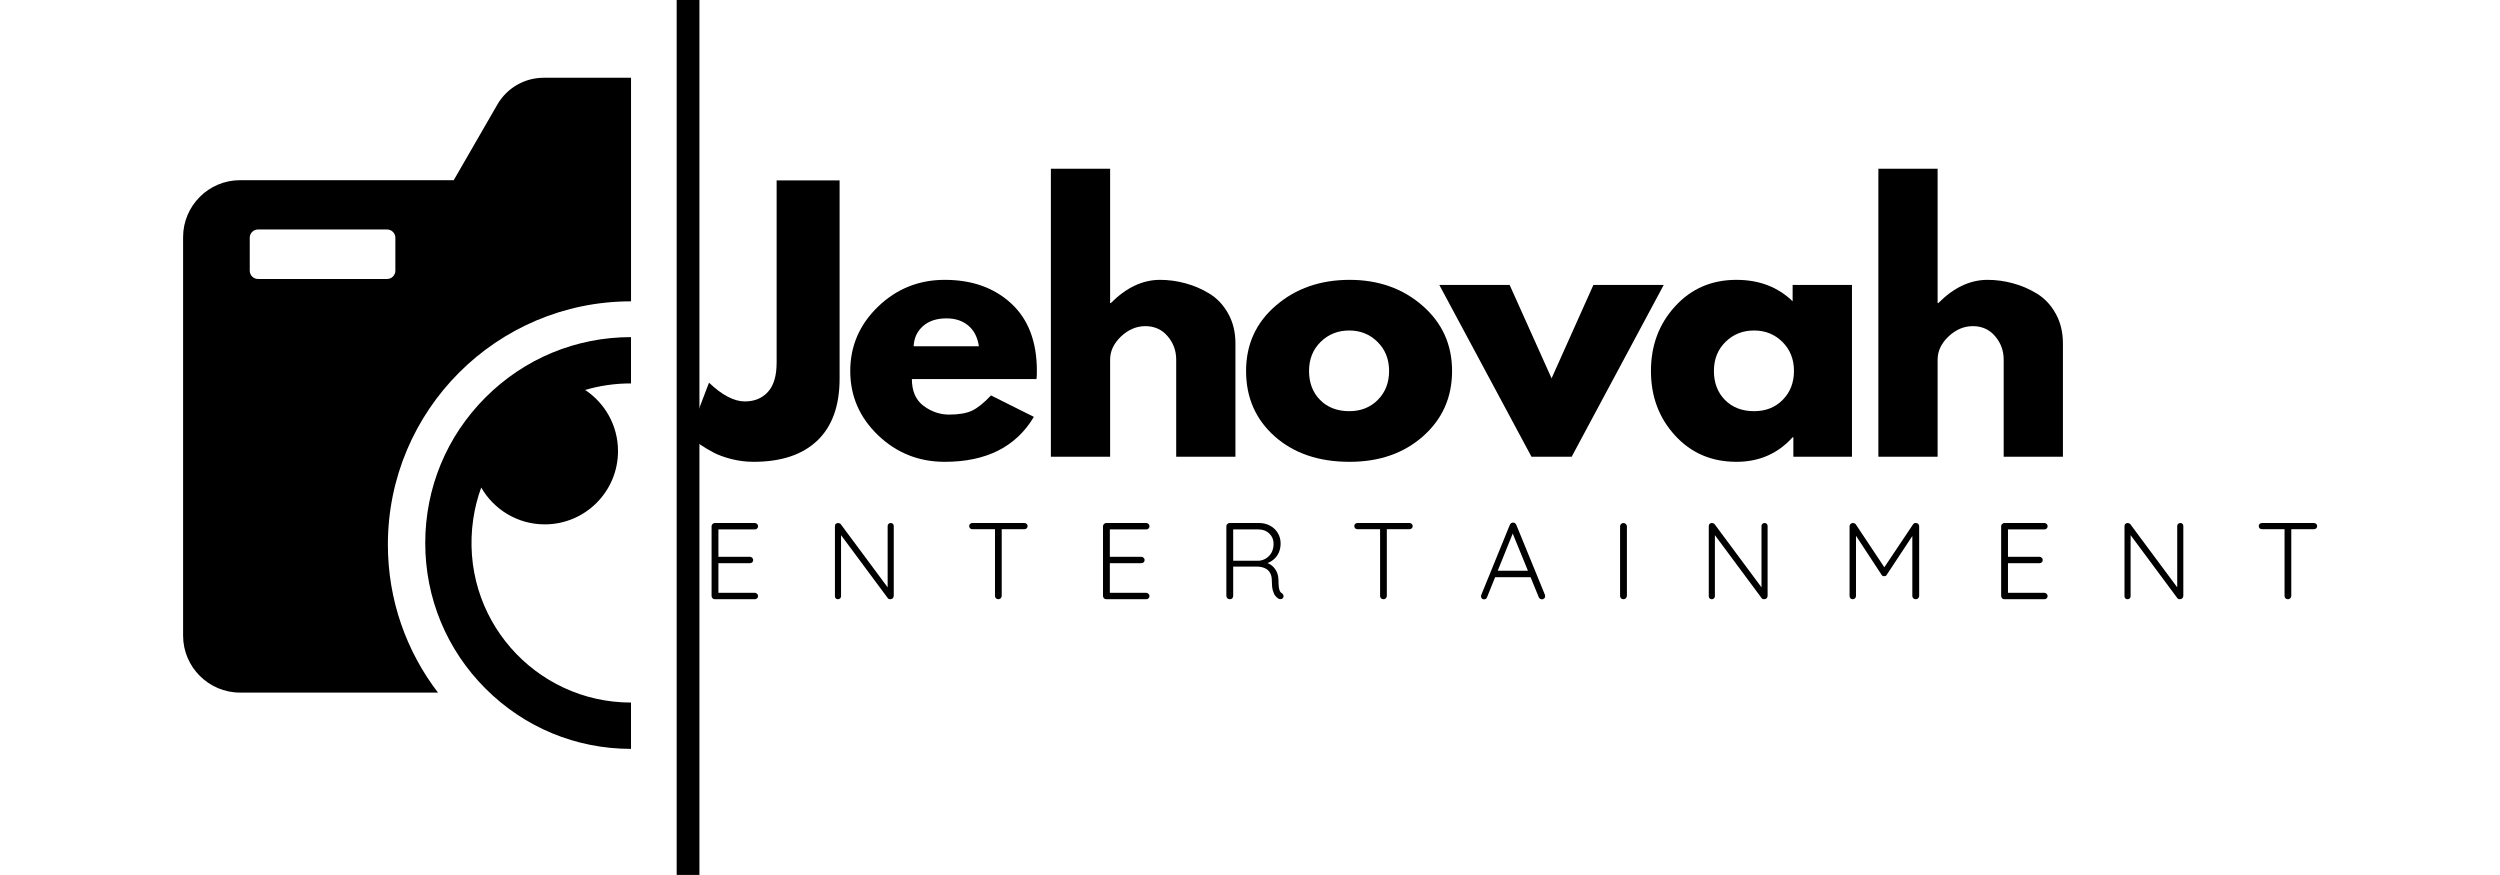<svg xmlns="http://www.w3.org/2000/svg" xmlns:xlink="http://www.w3.org/1999/xlink" width="200" height="70" zoomAndPan="magnify" preserveAspectRatio="xMidYMid meet" version="1.0" viewBox="16.35 121.6 322.02 132.01"><defs><g/><clipPath id="fa549b29b0"><path d="M 16.348 133 L 84 133 L 84 227 L 16.348 227 Z M 16.348 133 " clip-rule="nonzero"/></clipPath><clipPath id="91122e31d5"><path d="M 90 121.602 L 94.348 121.602 L 94.348 253.602 L 90 253.602 Z M 90 121.602 " clip-rule="nonzero"/></clipPath></defs><g clip-path="url(#fa549b29b0)"><path fill="#000000" d="M 16.398 157.363 L 16.398 217.508 C 16.398 222.227 20.258 226.09 24.973 226.09 L 54.855 226.09 C 50.109 219.902 47.293 212.164 47.293 203.766 C 47.293 183.496 63.715 167.062 83.977 167.062 L 83.977 133.332 L 70.797 133.332 C 67.918 133.332 65.254 134.871 63.816 137.363 L 57.227 148.785 L 24.973 148.785 C 20.258 148.785 16.398 152.645 16.398 157.363 Z M 26.449 157.465 C 26.449 156.781 27.012 156.223 27.691 156.223 L 47.18 156.223 C 47.863 156.223 48.422 156.785 48.422 157.465 L 48.422 162.445 C 48.422 163.129 47.859 163.688 47.18 163.688 L 27.695 163.688 C 27.012 163.688 26.453 163.125 26.453 162.445 L 26.453 157.465 Z M 26.449 157.465 " fill-opacity="1" fill-rule="nonzero"/></g><path fill="#000000" d="M 80.359 179.707 C 79.23 179.871 78.129 180.113 77.055 180.434 C 80.039 182.41 82.012 185.805 82.012 189.656 C 82.012 195.762 77.062 200.711 70.961 200.711 C 66.859 200.711 63.281 198.473 61.375 195.152 C 60.82 196.668 60.414 198.262 60.172 199.902 C 58.004 214.805 69.496 227.594 83.973 227.594 L 83.973 234.582 C 75.68 234.582 67.883 231.352 62.02 225.484 C 56.156 219.621 52.93 211.82 52.93 203.523 C 52.93 195.223 56.156 187.422 62.02 181.559 C 67.883 175.691 75.68 172.461 83.973 172.461 L 83.973 179.449 C 82.785 179.441 81.578 179.527 80.359 179.707 Z M 80.359 179.707 " fill-opacity="1" fill-rule="nonzero"/><g clip-path="url(#91122e31d5)"><path fill="#000000" d="M 90.863 121.602 L 94.297 121.602 L 94.297 253.609 L 90.863 253.609 Z M 90.863 121.602 " fill-opacity="1" fill-rule="nonzero"/></g><g fill="#000000" fill-opacity="1"><g transform="translate(94.271, 190.508)"><g><path d="M 21.172 -41.688 L 21.172 -11.781 C 21.172 -7.695 20.051 -4.582 17.812 -2.438 C 15.57 -0.301 12.363 0.766 8.188 0.766 C 7.07 0.766 5.973 0.629 4.891 0.359 C 3.816 0.086 2.91 -0.238 2.172 -0.625 C 1.43 -1.02 0.766 -1.414 0.172 -1.812 C -0.41 -2.219 -0.836 -2.555 -1.109 -2.828 L -1.562 -3.234 L 1.469 -11.172 C 3.457 -9.285 5.258 -8.344 6.875 -8.344 C 8.32 -8.344 9.484 -8.82 10.359 -9.781 C 11.234 -10.738 11.672 -12.211 11.672 -14.203 L 11.672 -41.688 Z M 21.172 -41.688 "/></g></g></g><g fill="#000000" fill-opacity="1"><g transform="translate(115.895, 190.508)"><g><path d="M 29.25 -11.719 L 10.453 -11.719 C 10.453 -9.906 11.039 -8.555 12.219 -7.672 C 13.406 -6.797 14.688 -6.359 16.062 -6.359 C 17.508 -6.359 18.656 -6.551 19.5 -6.938 C 20.344 -7.332 21.305 -8.102 22.391 -9.25 L 28.859 -6.016 C 26.16 -1.492 21.676 0.766 15.406 0.766 C 11.5 0.766 8.145 -0.57 5.344 -3.25 C 2.551 -5.938 1.156 -9.164 1.156 -12.938 C 1.156 -16.707 2.551 -19.941 5.344 -22.641 C 8.145 -25.336 11.5 -26.688 15.406 -26.688 C 19.52 -26.688 22.863 -25.5 25.438 -23.125 C 28.02 -20.75 29.312 -17.352 29.312 -12.938 C 29.312 -12.332 29.289 -11.926 29.25 -11.719 Z M 10.719 -16.672 L 20.562 -16.672 C 20.363 -18.023 19.832 -19.062 18.969 -19.781 C 18.113 -20.508 17.016 -20.875 15.672 -20.875 C 14.18 -20.875 13 -20.484 12.125 -19.703 C 11.25 -18.93 10.781 -17.922 10.719 -16.672 Z M 10.719 -16.672 "/></g></g></g><g fill="#000000" fill-opacity="1"><g transform="translate(144.288, 190.508)"><g><path d="M 3.031 0 L 3.031 -43.453 L 11.969 -43.453 L 11.969 -23.188 L 12.078 -23.188 C 14.398 -25.52 16.875 -26.688 19.5 -26.688 C 20.781 -26.688 22.051 -26.516 23.312 -26.172 C 24.582 -25.836 25.797 -25.316 26.953 -24.609 C 28.117 -23.898 29.062 -22.895 29.781 -21.594 C 30.508 -20.301 30.875 -18.797 30.875 -17.078 L 30.875 0 L 21.938 0 L 21.938 -14.656 C 21.938 -16 21.504 -17.176 20.641 -18.188 C 19.785 -19.195 18.664 -19.703 17.281 -19.703 C 15.938 -19.703 14.711 -19.18 13.609 -18.141 C 12.516 -17.098 11.969 -15.938 11.969 -14.656 L 11.969 0 Z M 3.031 0 "/></g></g></g><g fill="#000000" fill-opacity="1"><g transform="translate(175.612, 190.508)"><g><path d="M 5.469 -3.078 C 2.594 -5.641 1.156 -8.926 1.156 -12.938 C 1.156 -16.945 2.656 -20.238 5.656 -22.812 C 8.656 -25.395 12.363 -26.688 16.781 -26.688 C 21.125 -26.688 24.785 -25.391 27.766 -22.797 C 30.742 -20.203 32.234 -16.914 32.234 -12.938 C 32.234 -8.957 30.773 -5.676 27.859 -3.094 C 24.953 -0.52 21.258 0.766 16.781 0.766 C 12.125 0.766 8.352 -0.516 5.469 -3.078 Z M 12.406 -17.328 C 11.238 -16.18 10.656 -14.719 10.656 -12.938 C 10.656 -11.156 11.211 -9.695 12.328 -8.562 C 13.441 -7.438 14.906 -6.875 16.719 -6.875 C 18.477 -6.875 19.922 -7.445 21.047 -8.594 C 22.172 -9.738 22.734 -11.188 22.734 -12.938 C 22.734 -14.719 22.148 -16.18 20.984 -17.328 C 19.828 -18.473 18.406 -19.047 16.719 -19.047 C 15.008 -19.047 13.57 -18.473 12.406 -17.328 Z M 12.406 -17.328 "/></g></g></g><g fill="#000000" fill-opacity="1"><g transform="translate(206.936, 190.508)"><g><path d="M 9.594 -25.922 L 15.922 -11.828 L 22.234 -25.922 L 32.844 -25.922 L 18.953 0 L 12.891 0 L -1.016 -25.922 Z M 9.594 -25.922 "/></g></g></g><g fill="#000000" fill-opacity="1"><g transform="translate(236.694, 190.508)"><g><path d="M 4.797 -3.203 C 2.367 -5.848 1.156 -9.094 1.156 -12.938 C 1.156 -16.781 2.367 -20.031 4.797 -22.688 C 7.223 -25.352 10.305 -26.688 14.047 -26.688 C 17.484 -26.688 20.312 -25.609 22.531 -23.453 L 22.531 -25.922 L 31.484 -25.922 L 31.484 0 L 22.641 0 L 22.641 -2.938 L 22.531 -2.938 C 20.312 -0.469 17.484 0.766 14.047 0.766 C 10.305 0.766 7.223 -0.555 4.797 -3.203 Z M 12.406 -17.328 C 11.238 -16.18 10.656 -14.719 10.656 -12.938 C 10.656 -11.156 11.211 -9.695 12.328 -8.562 C 13.441 -7.438 14.906 -6.875 16.719 -6.875 C 18.477 -6.875 19.922 -7.445 21.047 -8.594 C 22.172 -9.738 22.734 -11.188 22.734 -12.938 C 22.734 -14.719 22.148 -16.18 20.984 -17.328 C 19.828 -18.473 18.406 -19.047 16.719 -19.047 C 15.008 -19.047 13.57 -18.473 12.406 -17.328 Z M 12.406 -17.328 "/></g></g></g><g fill="#000000" fill-opacity="1"><g transform="translate(269.13, 190.508)"><g><path d="M 3.031 0 L 3.031 -43.453 L 11.969 -43.453 L 11.969 -23.188 L 12.078 -23.188 C 14.398 -25.52 16.875 -26.688 19.5 -26.688 C 20.781 -26.688 22.051 -26.516 23.312 -26.172 C 24.582 -25.836 25.797 -25.316 26.953 -24.609 C 28.117 -23.898 29.062 -22.895 29.781 -21.594 C 30.508 -20.301 30.875 -18.797 30.875 -17.078 L 30.875 0 L 21.938 0 L 21.938 -14.656 C 21.938 -16 21.504 -17.176 20.641 -18.188 C 19.785 -19.195 18.664 -19.703 17.281 -19.703 C 15.938 -19.703 14.711 -19.18 13.609 -18.141 C 12.516 -17.098 11.969 -15.938 11.969 -14.656 L 11.969 0 Z M 3.031 0 "/></g></g></g><g fill="#000000" fill-opacity="1"><g transform="translate(94.582, 212.005)"><g><path d="M 2.031 -11.5 L 8.078 -11.5 C 8.203 -11.5 8.312 -11.453 8.406 -11.359 C 8.508 -11.273 8.562 -11.16 8.562 -11.016 C 8.562 -10.867 8.508 -10.75 8.406 -10.656 C 8.312 -10.57 8.203 -10.531 8.078 -10.531 L 2.422 -10.531 L 2.578 -10.812 L 2.578 -6.203 L 2.406 -6.406 L 7.328 -6.406 C 7.461 -6.406 7.578 -6.352 7.672 -6.25 C 7.773 -6.156 7.828 -6.047 7.828 -5.922 C 7.828 -5.773 7.773 -5.656 7.672 -5.562 C 7.578 -5.477 7.461 -5.438 7.328 -5.438 L 2.438 -5.438 L 2.578 -5.609 L 2.578 -0.875 L 2.5 -0.969 L 8.078 -0.969 C 8.203 -0.969 8.312 -0.914 8.406 -0.812 C 8.508 -0.719 8.562 -0.609 8.562 -0.484 C 8.562 -0.336 8.508 -0.219 8.406 -0.125 C 8.312 -0.039 8.203 0 8.078 0 L 2.031 0 C 1.906 0 1.789 -0.047 1.688 -0.141 C 1.594 -0.242 1.547 -0.363 1.547 -0.5 L 1.547 -11.016 C 1.547 -11.141 1.594 -11.25 1.688 -11.344 C 1.789 -11.445 1.906 -11.5 2.031 -11.5 Z M 2.031 -11.5 "/></g></g></g><g fill="#000000" fill-opacity="1"><g transform="translate(113.192, 212.005)"><g><path d="M 9.969 -11.5 C 10.102 -11.5 10.211 -11.457 10.297 -11.375 C 10.379 -11.289 10.422 -11.18 10.422 -11.047 L 10.422 -0.531 C 10.422 -0.363 10.367 -0.234 10.266 -0.141 C 10.16 -0.047 10.039 0 9.906 0 C 9.844 0 9.77 -0.008 9.688 -0.031 C 9.613 -0.062 9.555 -0.109 9.516 -0.172 L 2.188 -10.047 L 2.469 -10.188 L 2.469 -0.438 C 2.469 -0.32 2.422 -0.219 2.328 -0.125 C 2.242 -0.039 2.133 0 2 0 C 1.863 0 1.754 -0.039 1.672 -0.125 C 1.586 -0.219 1.547 -0.32 1.547 -0.438 L 1.547 -11.016 C 1.547 -11.18 1.594 -11.301 1.688 -11.375 C 1.789 -11.457 1.898 -11.5 2.016 -11.5 C 2.086 -11.5 2.16 -11.484 2.234 -11.453 C 2.305 -11.43 2.367 -11.391 2.422 -11.328 L 9.672 -1.562 L 9.5 -1.266 L 9.5 -11.047 C 9.5 -11.18 9.547 -11.289 9.641 -11.375 C 9.734 -11.457 9.844 -11.5 9.969 -11.5 Z M 9.969 -11.5 "/></g></g></g><g fill="#000000" fill-opacity="1"><g transform="translate(134.433, 212.005)"><g><path d="M 4.969 0 C 4.812 0 4.688 -0.047 4.594 -0.141 C 4.5 -0.242 4.453 -0.363 4.453 -0.5 L 4.453 -10.969 L 5.469 -10.969 L 5.469 -0.5 C 5.469 -0.363 5.414 -0.242 5.312 -0.141 C 5.219 -0.047 5.102 0 4.969 0 Z M 1.047 -10.562 C 0.922 -10.562 0.805 -10.602 0.703 -10.688 C 0.609 -10.781 0.562 -10.898 0.562 -11.047 C 0.562 -11.18 0.609 -11.289 0.703 -11.375 C 0.805 -11.457 0.922 -11.5 1.047 -11.5 L 8.875 -11.5 C 9.008 -11.5 9.125 -11.457 9.219 -11.375 C 9.32 -11.289 9.375 -11.176 9.375 -11.031 C 9.375 -10.883 9.32 -10.77 9.219 -10.688 C 9.125 -10.602 9.008 -10.562 8.875 -10.562 Z M 1.047 -10.562 "/></g></g></g><g fill="#000000" fill-opacity="1"><g transform="translate(153.636, 212.005)"><g><path d="M 2.031 -11.5 L 8.078 -11.5 C 8.203 -11.5 8.312 -11.453 8.406 -11.359 C 8.508 -11.273 8.562 -11.16 8.562 -11.016 C 8.562 -10.867 8.508 -10.75 8.406 -10.656 C 8.312 -10.57 8.203 -10.531 8.078 -10.531 L 2.422 -10.531 L 2.578 -10.812 L 2.578 -6.203 L 2.406 -6.406 L 7.328 -6.406 C 7.461 -6.406 7.578 -6.352 7.672 -6.25 C 7.773 -6.156 7.828 -6.047 7.828 -5.922 C 7.828 -5.773 7.773 -5.656 7.672 -5.562 C 7.578 -5.477 7.461 -5.438 7.328 -5.438 L 2.438 -5.438 L 2.578 -5.609 L 2.578 -0.875 L 2.5 -0.969 L 8.078 -0.969 C 8.203 -0.969 8.312 -0.914 8.406 -0.812 C 8.508 -0.719 8.562 -0.609 8.562 -0.484 C 8.562 -0.336 8.508 -0.219 8.406 -0.125 C 8.312 -0.039 8.203 0 8.078 0 L 2.031 0 C 1.906 0 1.789 -0.047 1.688 -0.141 C 1.594 -0.242 1.547 -0.363 1.547 -0.5 L 1.547 -11.016 C 1.547 -11.141 1.594 -11.25 1.688 -11.344 C 1.789 -11.445 1.906 -11.5 2.031 -11.5 Z M 2.031 -11.5 "/></g></g></g><g fill="#000000" fill-opacity="1"><g transform="translate(172.246, 212.005)"><g><path d="M 2.109 0 C 1.941 0 1.805 -0.047 1.703 -0.141 C 1.598 -0.242 1.547 -0.363 1.547 -0.5 L 1.547 -11.016 C 1.547 -11.141 1.594 -11.25 1.688 -11.344 C 1.789 -11.445 1.906 -11.5 2.031 -11.5 L 6.469 -11.5 C 7.094 -11.5 7.648 -11.363 8.141 -11.094 C 8.641 -10.832 9.031 -10.461 9.312 -9.984 C 9.594 -9.516 9.734 -8.988 9.734 -8.406 C 9.734 -7.914 9.645 -7.469 9.469 -7.062 C 9.289 -6.656 9.039 -6.312 8.719 -6.031 C 8.406 -5.758 8.051 -5.555 7.656 -5.422 L 7.078 -5.609 C 7.484 -5.578 7.863 -5.445 8.219 -5.219 C 8.57 -4.988 8.852 -4.68 9.062 -4.297 C 9.281 -3.91 9.395 -3.441 9.406 -2.891 C 9.414 -2.422 9.438 -2.051 9.469 -1.781 C 9.508 -1.52 9.566 -1.32 9.641 -1.188 C 9.723 -1.062 9.82 -0.961 9.938 -0.891 C 10.051 -0.816 10.125 -0.719 10.156 -0.594 C 10.195 -0.477 10.188 -0.367 10.125 -0.266 C 10.082 -0.172 10.02 -0.102 9.938 -0.062 C 9.852 -0.031 9.766 -0.016 9.672 -0.016 C 9.586 -0.016 9.504 -0.035 9.422 -0.078 C 9.266 -0.172 9.109 -0.305 8.953 -0.484 C 8.797 -0.672 8.664 -0.945 8.562 -1.312 C 8.457 -1.676 8.406 -2.18 8.406 -2.828 C 8.406 -3.254 8.332 -3.602 8.188 -3.875 C 8.051 -4.156 7.875 -4.367 7.656 -4.516 C 7.445 -4.66 7.211 -4.766 6.953 -4.828 C 6.703 -4.891 6.461 -4.922 6.234 -4.922 L 2.406 -4.922 L 2.578 -5.141 L 2.578 -0.5 C 2.578 -0.363 2.531 -0.242 2.438 -0.141 C 2.352 -0.047 2.242 0 2.109 0 Z M 2.406 -5.812 L 6.531 -5.812 C 6.895 -5.852 7.242 -5.977 7.578 -6.188 C 7.91 -6.406 8.176 -6.695 8.375 -7.062 C 8.57 -7.438 8.672 -7.867 8.672 -8.359 C 8.672 -8.984 8.457 -9.5 8.031 -9.906 C 7.613 -10.32 7.066 -10.531 6.391 -10.531 L 2.469 -10.531 L 2.578 -10.766 L 2.578 -5.594 Z M 2.406 -5.812 "/></g></g></g><g fill="#000000" fill-opacity="1"><g transform="translate(192.533, 212.005)"><g><path d="M 4.969 0 C 4.812 0 4.688 -0.047 4.594 -0.141 C 4.5 -0.242 4.453 -0.363 4.453 -0.5 L 4.453 -10.969 L 5.469 -10.969 L 5.469 -0.5 C 5.469 -0.363 5.414 -0.242 5.312 -0.141 C 5.219 -0.047 5.102 0 4.969 0 Z M 1.047 -10.562 C 0.922 -10.562 0.805 -10.602 0.703 -10.688 C 0.609 -10.781 0.562 -10.898 0.562 -11.047 C 0.562 -11.18 0.609 -11.289 0.703 -11.375 C 0.805 -11.457 0.922 -11.5 1.047 -11.5 L 8.875 -11.5 C 9.008 -11.5 9.125 -11.457 9.219 -11.375 C 9.32 -11.289 9.375 -11.176 9.375 -11.031 C 9.375 -10.883 9.32 -10.77 9.219 -10.688 C 9.125 -10.602 9.008 -10.562 8.875 -10.562 Z M 1.047 -10.562 "/></g></g></g><g fill="#000000" fill-opacity="1"><g transform="translate(211.736, 212.005)"><g><path d="M 5.391 -10.234 L 1.391 -0.312 C 1.348 -0.195 1.285 -0.113 1.203 -0.062 C 1.129 -0.008 1.047 0.016 0.953 0.016 C 0.797 0.016 0.68 -0.023 0.609 -0.109 C 0.535 -0.191 0.492 -0.289 0.484 -0.406 C 0.461 -0.469 0.469 -0.535 0.5 -0.609 L 4.828 -11.234 C 4.891 -11.348 4.957 -11.43 5.031 -11.484 C 5.113 -11.535 5.211 -11.562 5.328 -11.562 C 5.43 -11.562 5.523 -11.531 5.609 -11.469 C 5.691 -11.406 5.754 -11.328 5.797 -11.234 L 10.125 -0.656 C 10.145 -0.594 10.156 -0.523 10.156 -0.453 C 10.156 -0.305 10.102 -0.191 10 -0.109 C 9.906 -0.023 9.797 0.016 9.672 0.016 C 9.555 0.016 9.457 -0.016 9.375 -0.078 C 9.289 -0.141 9.227 -0.219 9.188 -0.312 L 5.094 -10.312 Z M 2.344 -3.328 L 2.766 -4.297 L 7.859 -4.297 L 8.047 -3.328 Z M 2.344 -3.328 "/></g></g></g><g fill="#000000" fill-opacity="1"><g transform="translate(231.645, 212.005)"><g><path d="M 2.578 -0.516 C 2.566 -0.367 2.508 -0.242 2.406 -0.141 C 2.301 -0.047 2.188 0 2.062 0 C 1.906 0 1.781 -0.047 1.688 -0.141 C 1.594 -0.242 1.547 -0.367 1.547 -0.516 L 1.547 -11 C 1.547 -11.133 1.594 -11.25 1.688 -11.344 C 1.789 -11.445 1.922 -11.5 2.078 -11.5 C 2.203 -11.5 2.316 -11.445 2.422 -11.344 C 2.523 -11.25 2.578 -11.133 2.578 -11 Z M 2.578 -0.516 "/></g></g></g><g fill="#000000" fill-opacity="1"><g transform="translate(245.028, 212.005)"><g><path d="M 9.969 -11.5 C 10.102 -11.5 10.211 -11.457 10.297 -11.375 C 10.379 -11.289 10.422 -11.18 10.422 -11.047 L 10.422 -0.531 C 10.422 -0.363 10.367 -0.234 10.266 -0.141 C 10.16 -0.047 10.039 0 9.906 0 C 9.844 0 9.77 -0.008 9.688 -0.031 C 9.613 -0.062 9.555 -0.109 9.516 -0.172 L 2.188 -10.047 L 2.469 -10.188 L 2.469 -0.438 C 2.469 -0.32 2.422 -0.219 2.328 -0.125 C 2.242 -0.039 2.133 0 2 0 C 1.863 0 1.754 -0.039 1.672 -0.125 C 1.586 -0.219 1.547 -0.32 1.547 -0.438 L 1.547 -11.016 C 1.547 -11.18 1.594 -11.301 1.688 -11.375 C 1.789 -11.457 1.898 -11.5 2.016 -11.5 C 2.086 -11.5 2.16 -11.484 2.234 -11.453 C 2.305 -11.43 2.367 -11.391 2.422 -11.328 L 9.672 -1.562 L 9.5 -1.266 L 9.5 -11.047 C 9.5 -11.18 9.547 -11.289 9.641 -11.375 C 9.734 -11.457 9.844 -11.5 9.969 -11.5 Z M 9.969 -11.5 "/></g></g></g><g fill="#000000" fill-opacity="1"><g transform="translate(266.269, 212.005)"><g><path d="M 2.031 -11.5 C 2.113 -11.5 2.195 -11.484 2.281 -11.453 C 2.363 -11.422 2.43 -11.367 2.484 -11.297 L 7.016 -4.484 L 6.578 -4.5 L 11.125 -11.297 C 11.25 -11.461 11.398 -11.531 11.578 -11.5 C 11.703 -11.5 11.812 -11.453 11.906 -11.359 C 12 -11.273 12.047 -11.16 12.047 -11.016 L 12.047 -0.5 C 12.047 -0.363 11.992 -0.242 11.891 -0.141 C 11.797 -0.047 11.68 0 11.547 0 C 11.391 0 11.258 -0.047 11.156 -0.141 C 11.062 -0.242 11.016 -0.363 11.016 -0.5 L 11.016 -10.016 L 11.312 -9.984 L 7.156 -3.688 C 7.113 -3.613 7.062 -3.555 7 -3.516 C 6.938 -3.484 6.859 -3.473 6.766 -3.484 C 6.691 -3.473 6.617 -3.484 6.547 -3.516 C 6.473 -3.555 6.414 -3.613 6.375 -3.688 L 2.203 -10.047 L 2.516 -10.25 L 2.516 -0.5 C 2.516 -0.363 2.469 -0.242 2.375 -0.141 C 2.281 -0.047 2.16 0 2.016 0 C 1.879 0 1.766 -0.047 1.672 -0.141 C 1.586 -0.242 1.547 -0.363 1.547 -0.5 L 1.547 -11.016 C 1.547 -11.141 1.594 -11.25 1.688 -11.344 C 1.781 -11.445 1.895 -11.5 2.031 -11.5 Z M 2.031 -11.5 "/></g></g></g><g fill="#000000" fill-opacity="1"><g transform="translate(289.137, 212.005)"><g><path d="M 2.031 -11.5 L 8.078 -11.5 C 8.203 -11.5 8.312 -11.453 8.406 -11.359 C 8.508 -11.273 8.562 -11.16 8.562 -11.016 C 8.562 -10.867 8.508 -10.75 8.406 -10.656 C 8.312 -10.57 8.203 -10.531 8.078 -10.531 L 2.422 -10.531 L 2.578 -10.812 L 2.578 -6.203 L 2.406 -6.406 L 7.328 -6.406 C 7.461 -6.406 7.578 -6.352 7.672 -6.25 C 7.773 -6.156 7.828 -6.047 7.828 -5.922 C 7.828 -5.773 7.773 -5.656 7.672 -5.562 C 7.578 -5.477 7.461 -5.438 7.328 -5.438 L 2.438 -5.438 L 2.578 -5.609 L 2.578 -0.875 L 2.5 -0.969 L 8.078 -0.969 C 8.203 -0.969 8.312 -0.914 8.406 -0.812 C 8.508 -0.719 8.562 -0.609 8.562 -0.484 C 8.562 -0.336 8.508 -0.219 8.406 -0.125 C 8.312 -0.039 8.203 0 8.078 0 L 2.031 0 C 1.906 0 1.789 -0.047 1.688 -0.141 C 1.594 -0.242 1.547 -0.363 1.547 -0.5 L 1.547 -11.016 C 1.547 -11.141 1.594 -11.25 1.688 -11.344 C 1.789 -11.445 1.906 -11.5 2.031 -11.5 Z M 2.031 -11.5 "/></g></g></g><g fill="#000000" fill-opacity="1"><g transform="translate(307.747, 212.005)"><g><path d="M 9.969 -11.5 C 10.102 -11.5 10.211 -11.457 10.297 -11.375 C 10.379 -11.289 10.422 -11.18 10.422 -11.047 L 10.422 -0.531 C 10.422 -0.363 10.367 -0.234 10.266 -0.141 C 10.16 -0.047 10.039 0 9.906 0 C 9.844 0 9.77 -0.008 9.688 -0.031 C 9.613 -0.062 9.555 -0.109 9.516 -0.172 L 2.188 -10.047 L 2.469 -10.188 L 2.469 -0.438 C 2.469 -0.32 2.422 -0.219 2.328 -0.125 C 2.242 -0.039 2.133 0 2 0 C 1.863 0 1.754 -0.039 1.672 -0.125 C 1.586 -0.219 1.547 -0.32 1.547 -0.438 L 1.547 -11.016 C 1.547 -11.18 1.594 -11.301 1.688 -11.375 C 1.789 -11.457 1.898 -11.5 2.016 -11.5 C 2.086 -11.5 2.16 -11.484 2.234 -11.453 C 2.305 -11.43 2.367 -11.391 2.422 -11.328 L 9.672 -1.562 L 9.5 -1.266 L 9.5 -11.047 C 9.5 -11.18 9.547 -11.289 9.641 -11.375 C 9.734 -11.457 9.844 -11.5 9.969 -11.5 Z M 9.969 -11.5 "/></g></g></g><g fill="#000000" fill-opacity="1"><g transform="translate(328.988, 212.005)"><g><path d="M 4.969 0 C 4.812 0 4.688 -0.047 4.594 -0.141 C 4.5 -0.242 4.453 -0.363 4.453 -0.5 L 4.453 -10.969 L 5.469 -10.969 L 5.469 -0.5 C 5.469 -0.363 5.414 -0.242 5.312 -0.141 C 5.219 -0.047 5.102 0 4.969 0 Z M 1.047 -10.562 C 0.922 -10.562 0.805 -10.602 0.703 -10.688 C 0.609 -10.781 0.562 -10.898 0.562 -11.047 C 0.562 -11.18 0.609 -11.289 0.703 -11.375 C 0.805 -11.457 0.922 -11.5 1.047 -11.5 L 8.875 -11.5 C 9.008 -11.5 9.125 -11.457 9.219 -11.375 C 9.32 -11.289 9.375 -11.176 9.375 -11.031 C 9.375 -10.883 9.32 -10.77 9.219 -10.688 C 9.125 -10.602 9.008 -10.562 8.875 -10.562 Z M 1.047 -10.562 "/></g></g></g></svg>